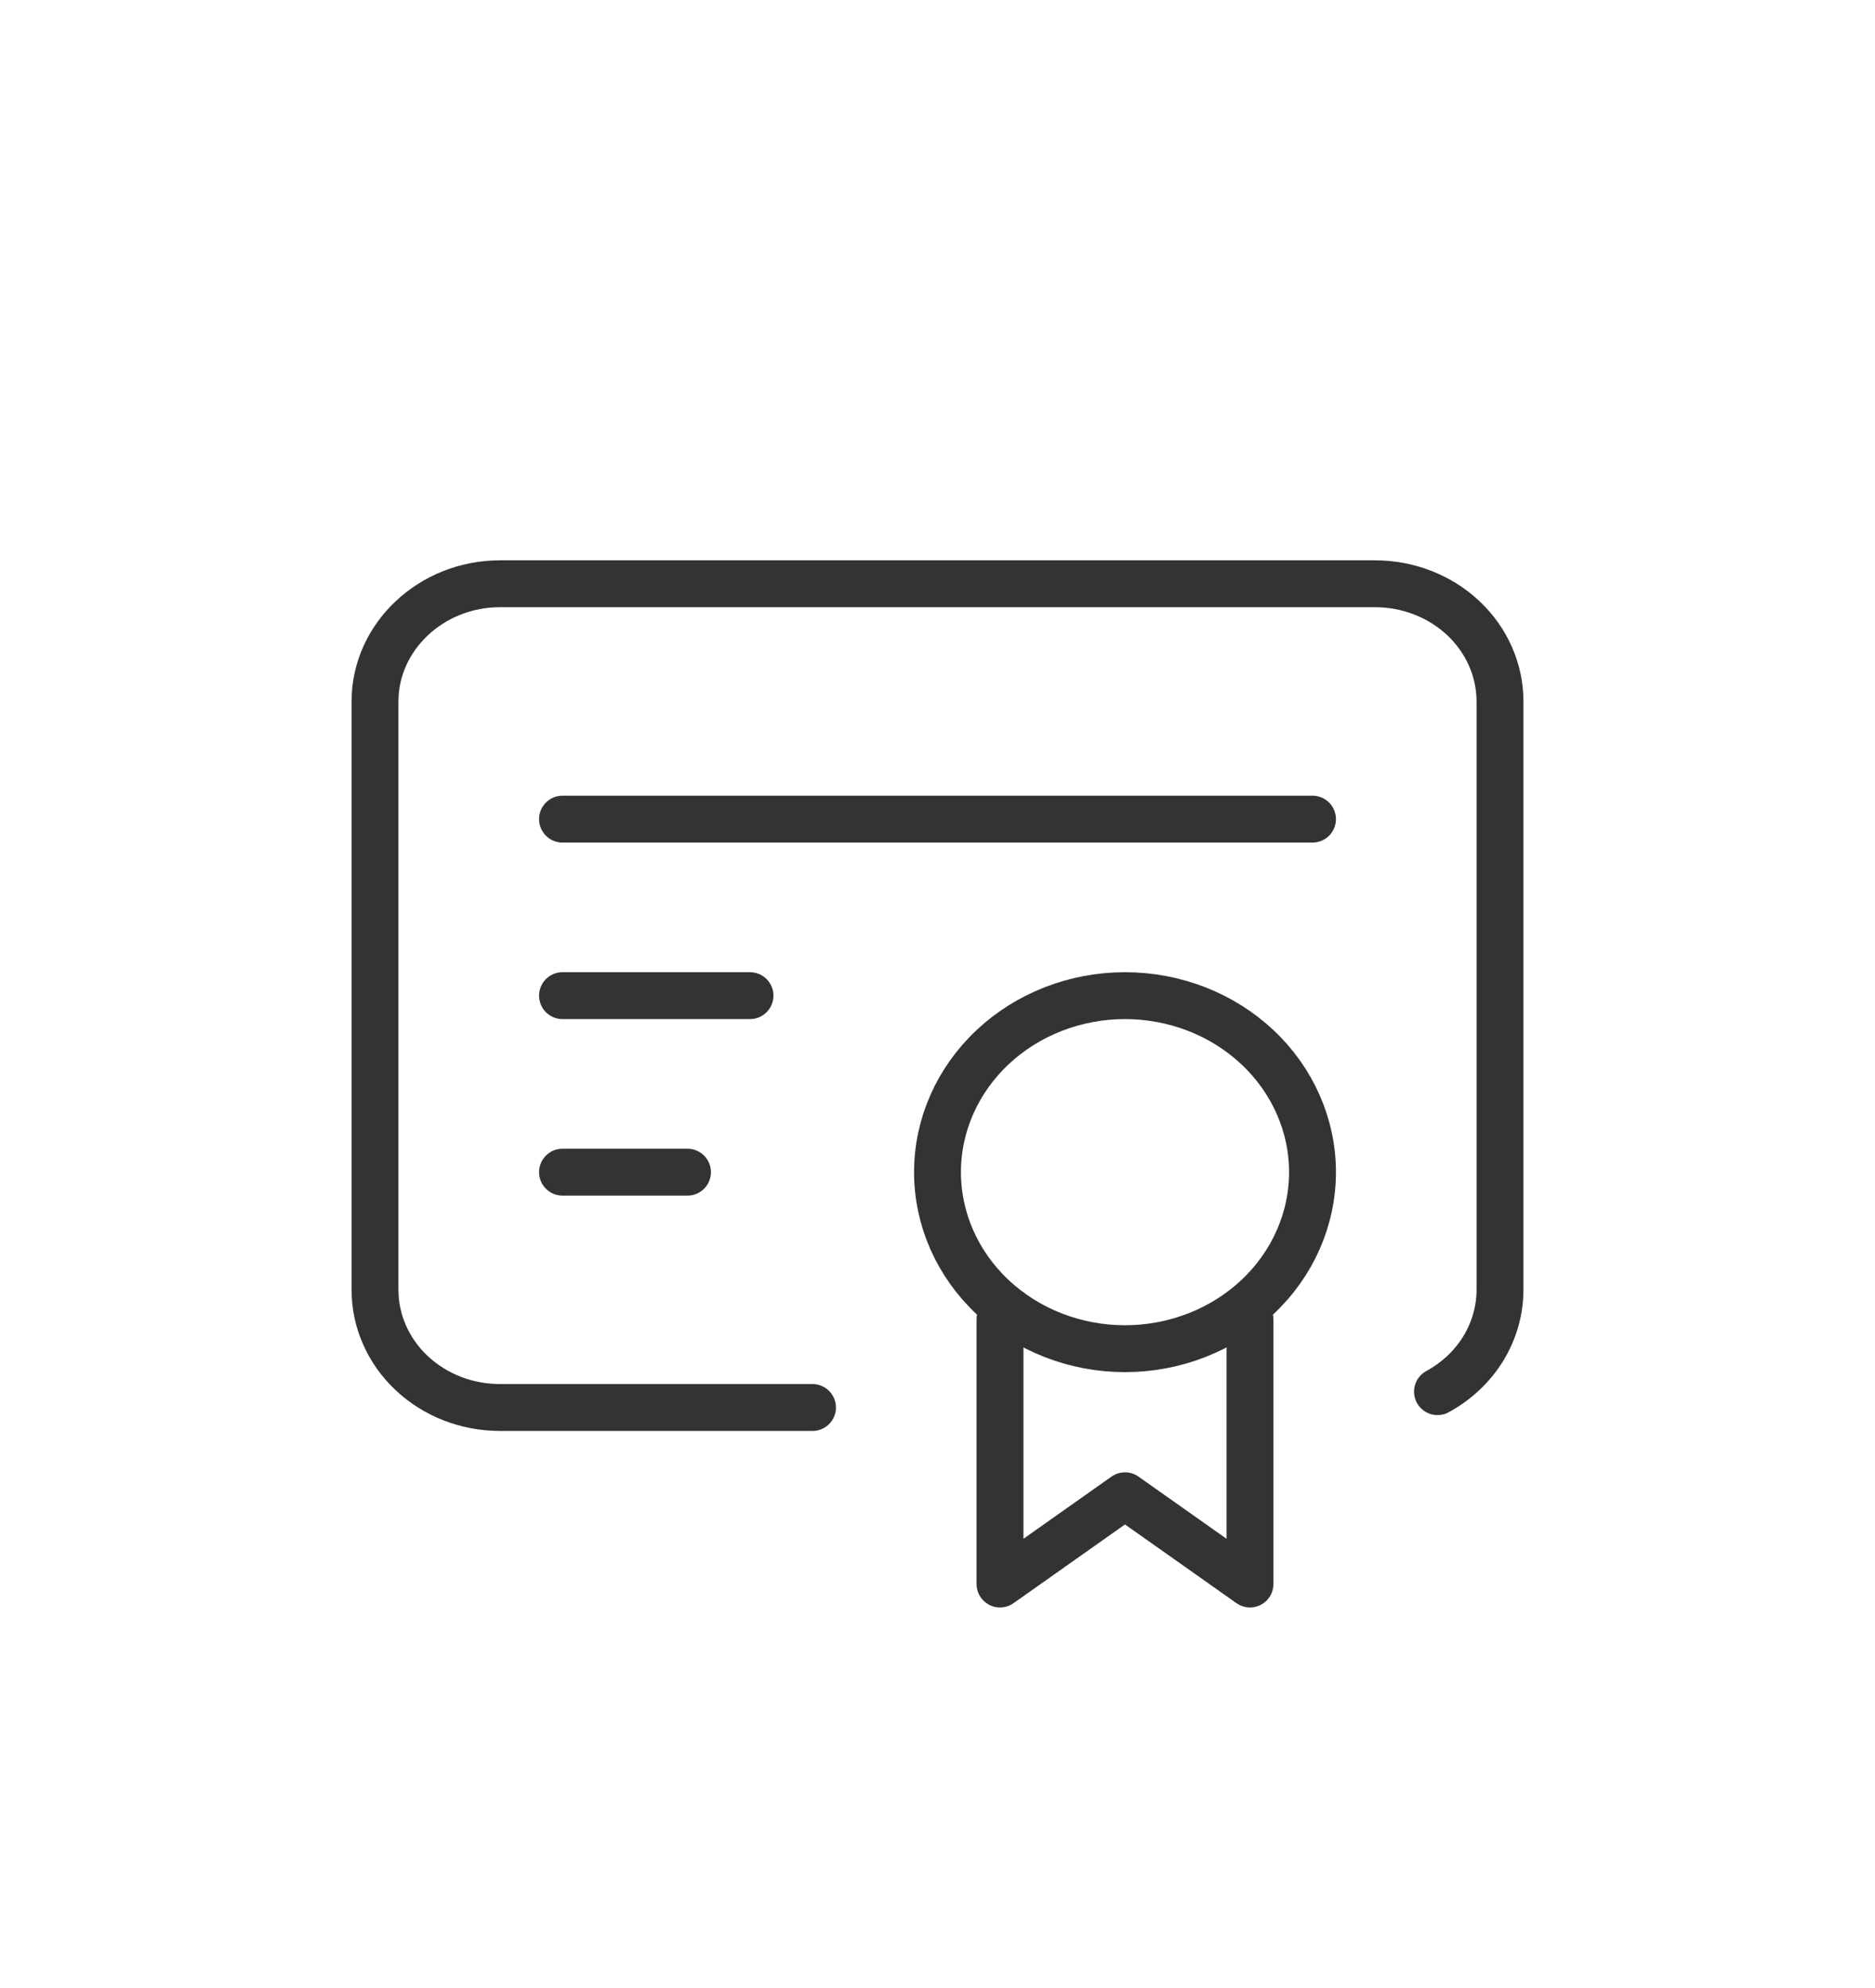 <svg width="50" height="53" viewBox="0 0 50 53" fill="none" xmlns="http://www.w3.org/2000/svg">
<path d="M26.667 35.171V42.23L30 39.877L33.333 42.23V35.171M21.667 37.524H13.333C12.449 37.524 11.601 37.194 10.976 36.605C10.351 36.017 10 35.219 10 34.387V18.701C10 16.975 11.5 15.563 13.333 15.563H36.667C37.551 15.563 38.399 15.894 39.024 16.482C39.649 17.071 40 17.869 40 18.701V34.387C39.999 34.937 39.845 35.477 39.553 35.954C39.26 36.43 38.84 36.826 38.333 37.101M15 21.838H35M15 26.544H20M15 31.25H18.333M25 31.25C25 32.498 25.527 33.695 26.465 34.577C27.402 35.46 28.674 35.956 30 35.956C31.326 35.956 32.598 35.46 33.535 34.577C34.473 33.695 35 32.498 35 31.25C35 30.002 34.473 28.805 33.535 27.922C32.598 27.04 31.326 26.544 30 26.544C28.674 26.544 27.402 27.04 26.465 27.922C25.527 28.805 25 30.002 25 31.25Z" stroke="#333333" stroke-width="1.25" stroke-linecap="round" stroke-linejoin="round"/>
</svg>
